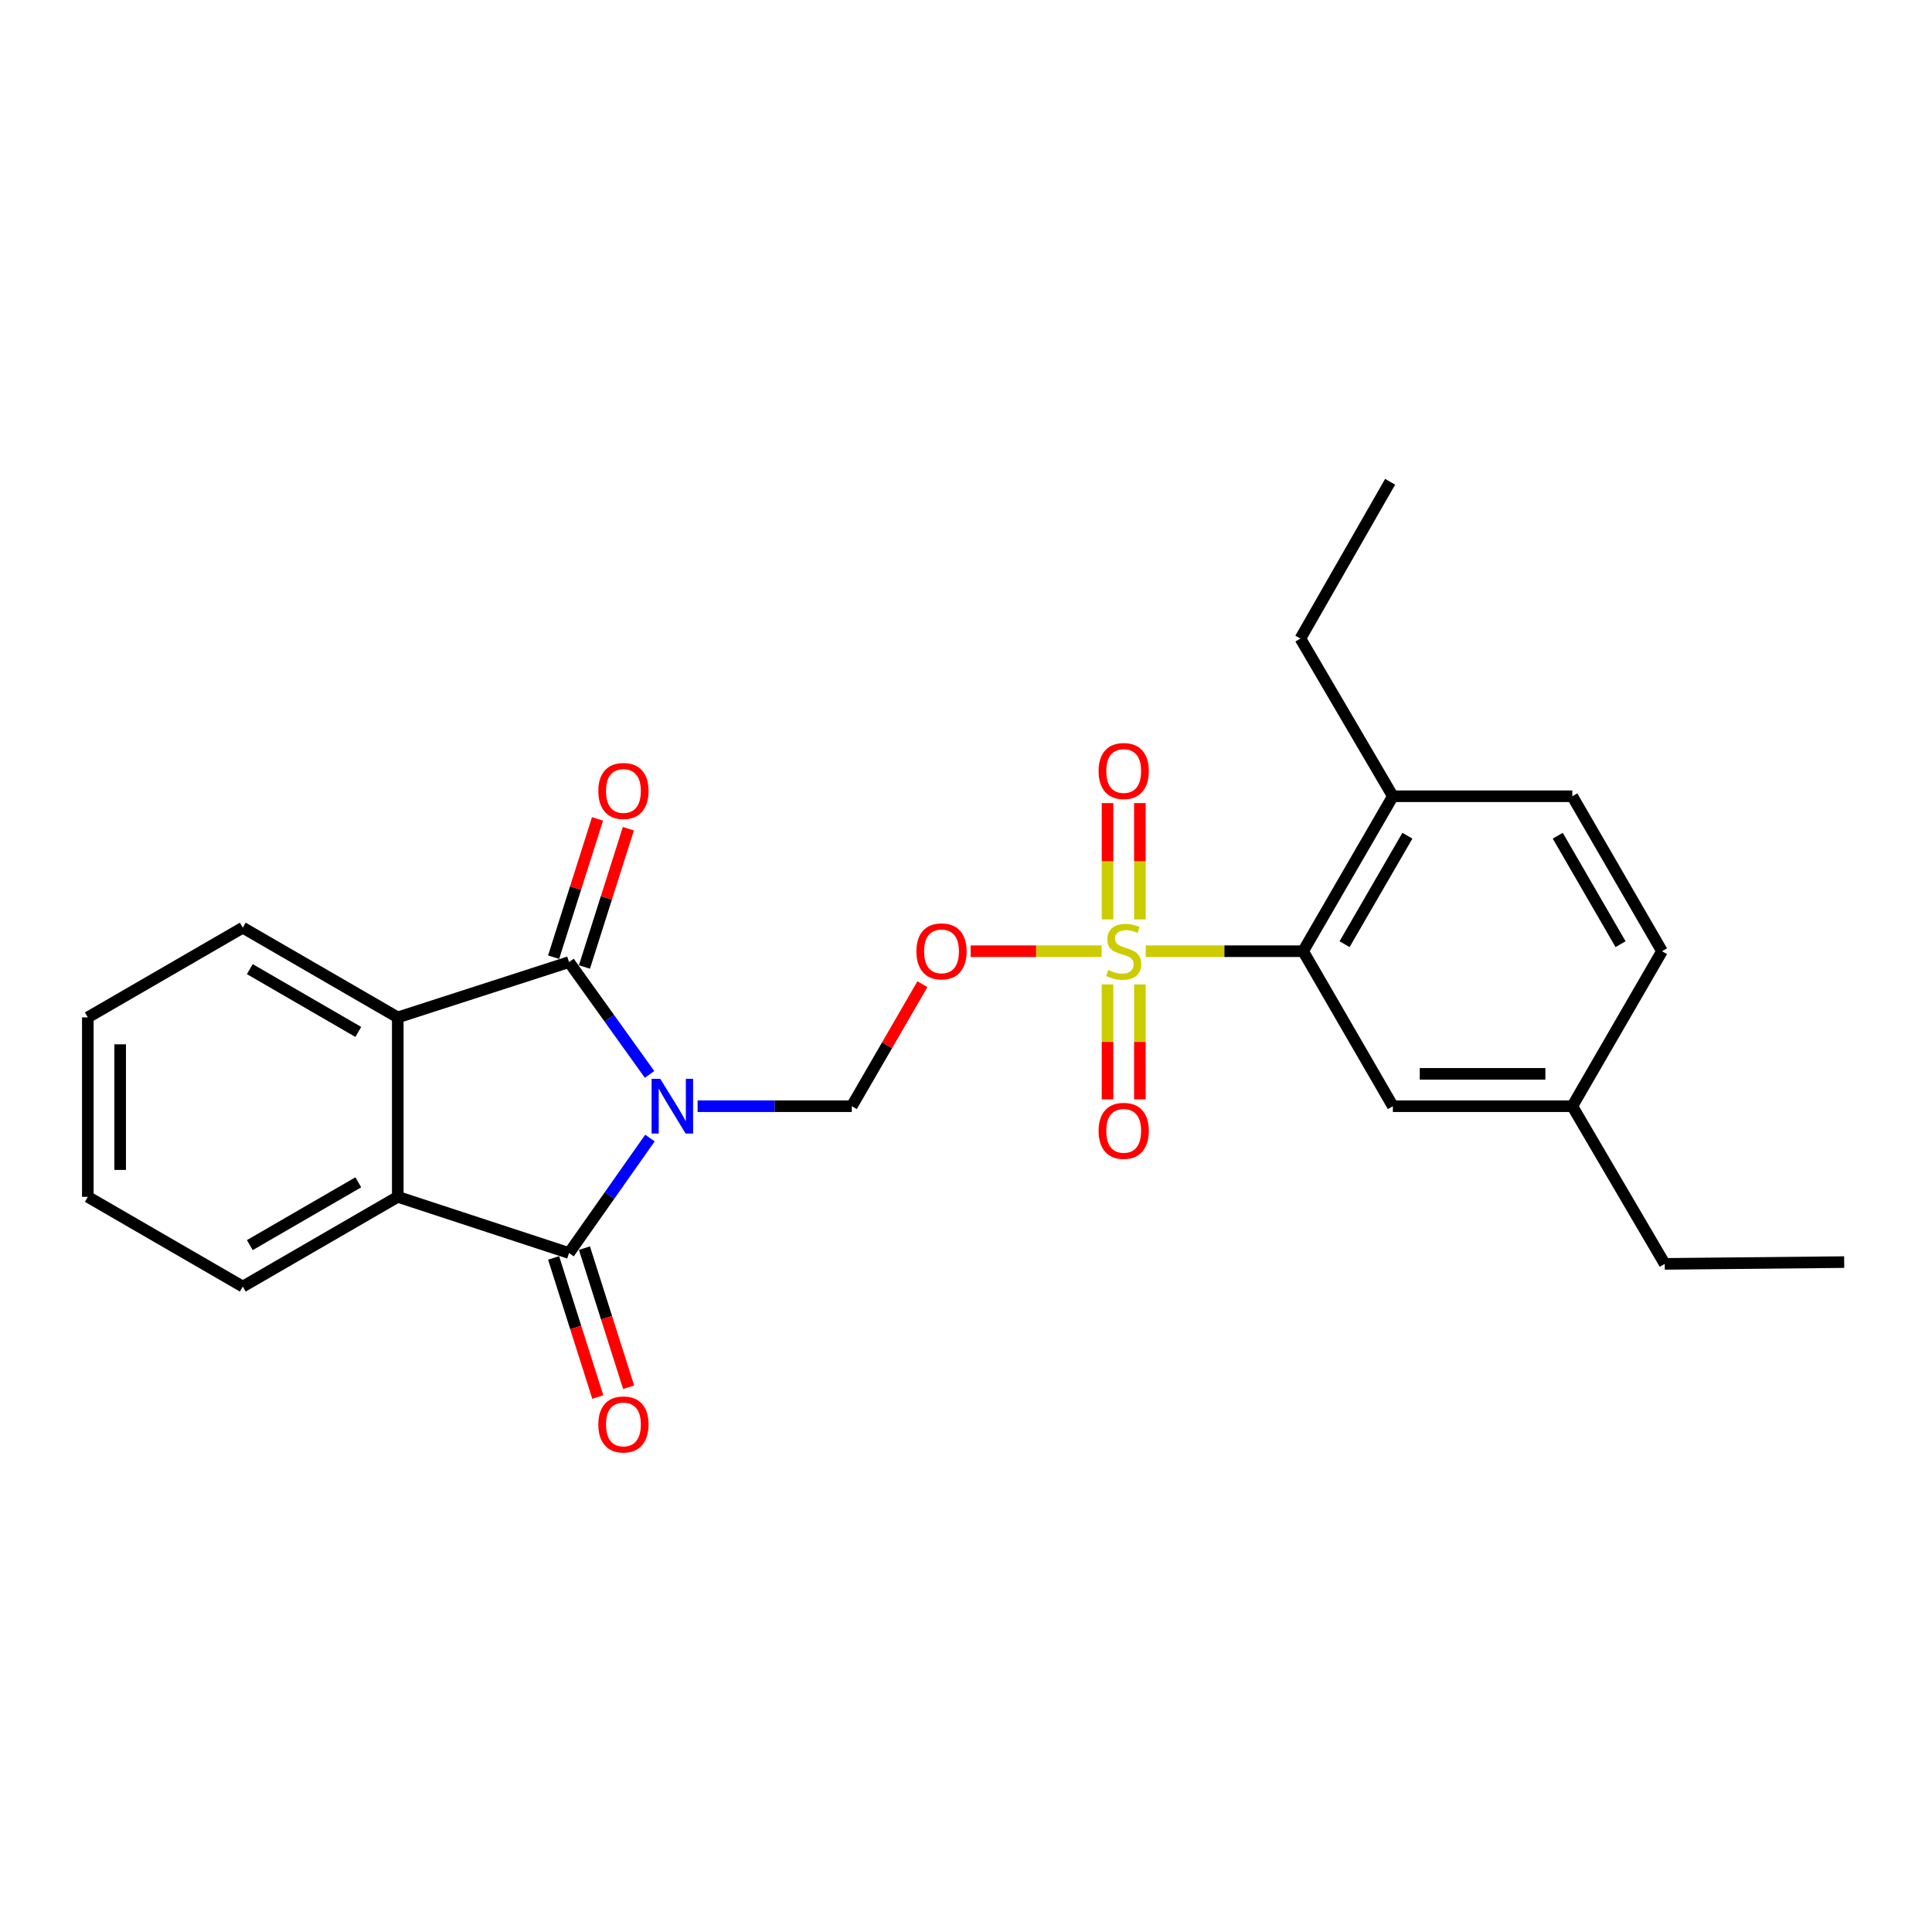 <?xml version='1.0' encoding='iso-8859-1'?>
<svg version='1.1' baseProfile='full'
              xmlns='http://www.w3.org/2000/svg'
                      xmlns:rdkit='http://www.rdkit.org/xml'
                      xmlns:xlink='http://www.w3.org/1999/xlink'
                  xml:space='preserve'
width='1000px' height='1000px' viewBox='0 0 1000 1000'>
<!-- END OF HEADER -->
<rect style='opacity:1.0;fill:#FFFFFF;stroke:none' width='1000' height='1000' x='0' y='0'> </rect>
<path class='bond-1' d='M 336.212,556.115 L 315.37,527.047' style='fill:none;fill-rule:evenodd;stroke:#0000FF;stroke-width:6px;stroke-linecap:butt;stroke-linejoin:miter;stroke-opacity:1' />
<path class='bond-1' d='M 315.37,527.047 L 294.528,497.98' style='fill:none;fill-rule:evenodd;stroke:#000000;stroke-width:6px;stroke-linecap:butt;stroke-linejoin:miter;stroke-opacity:1' />
<path class='bond-2' d='M 336.41,589.053 L 315.469,618.809' style='fill:none;fill-rule:evenodd;stroke:#0000FF;stroke-width:6px;stroke-linecap:butt;stroke-linejoin:miter;stroke-opacity:1' />
<path class='bond-2' d='M 315.469,618.809 L 294.528,648.564' style='fill:none;fill-rule:evenodd;stroke:#000000;stroke-width:6px;stroke-linecap:butt;stroke-linejoin:miter;stroke-opacity:1' />
<path class='bond-5' d='M 361.072,572.57 L 400.976,572.57' style='fill:none;fill-rule:evenodd;stroke:#0000FF;stroke-width:6px;stroke-linecap:butt;stroke-linejoin:miter;stroke-opacity:1' />
<path class='bond-5' d='M 400.976,572.57 L 440.881,572.57' style='fill:none;fill-rule:evenodd;stroke:#000000;stroke-width:6px;stroke-linecap:butt;stroke-linejoin:miter;stroke-opacity:1' />
<path class='bond-0' d='M 570.186,492.342 L 536.293,492.342' style='fill:none;fill-rule:evenodd;stroke:#CCCC00;stroke-width:6px;stroke-linecap:butt;stroke-linejoin:miter;stroke-opacity:1' />
<path class='bond-0' d='M 536.293,492.342 L 502.401,492.342' style='fill:none;fill-rule:evenodd;stroke:#FF0000;stroke-width:6px;stroke-linecap:butt;stroke-linejoin:miter;stroke-opacity:1' />
<path class='bond-7' d='M 593.025,492.342 L 633.759,492.342' style='fill:none;fill-rule:evenodd;stroke:#CCCC00;stroke-width:6px;stroke-linecap:butt;stroke-linejoin:miter;stroke-opacity:1' />
<path class='bond-7' d='M 633.759,492.342 L 674.493,492.342' style='fill:none;fill-rule:evenodd;stroke:#000000;stroke-width:6px;stroke-linecap:butt;stroke-linejoin:miter;stroke-opacity:1' />
<path class='bond-8' d='M 589.996,475.888 L 589.996,445.784' style='fill:none;fill-rule:evenodd;stroke:#CCCC00;stroke-width:6px;stroke-linecap:butt;stroke-linejoin:miter;stroke-opacity:1' />
<path class='bond-8' d='M 589.996,445.784 L 589.996,415.68' style='fill:none;fill-rule:evenodd;stroke:#FF0000;stroke-width:6px;stroke-linecap:butt;stroke-linejoin:miter;stroke-opacity:1' />
<path class='bond-8' d='M 573.25,475.888 L 573.25,445.784' style='fill:none;fill-rule:evenodd;stroke:#CCCC00;stroke-width:6px;stroke-linecap:butt;stroke-linejoin:miter;stroke-opacity:1' />
<path class='bond-8' d='M 573.25,445.784 L 573.25,415.68' style='fill:none;fill-rule:evenodd;stroke:#FF0000;stroke-width:6px;stroke-linecap:butt;stroke-linejoin:miter;stroke-opacity:1' />
<path class='bond-9' d='M 573.25,509.544 L 573.25,539.286' style='fill:none;fill-rule:evenodd;stroke:#CCCC00;stroke-width:6px;stroke-linecap:butt;stroke-linejoin:miter;stroke-opacity:1' />
<path class='bond-9' d='M 573.25,539.286 L 573.25,569.028' style='fill:none;fill-rule:evenodd;stroke:#FF0000;stroke-width:6px;stroke-linecap:butt;stroke-linejoin:miter;stroke-opacity:1' />
<path class='bond-9' d='M 589.996,509.544 L 589.996,539.286' style='fill:none;fill-rule:evenodd;stroke:#CCCC00;stroke-width:6px;stroke-linecap:butt;stroke-linejoin:miter;stroke-opacity:1' />
<path class='bond-9' d='M 589.996,539.286 L 589.996,569.028' style='fill:none;fill-rule:evenodd;stroke:#FF0000;stroke-width:6px;stroke-linecap:butt;stroke-linejoin:miter;stroke-opacity:1' />
<path class='bond-3' d='M 294.528,497.98 L 205.882,526.604' style='fill:none;fill-rule:evenodd;stroke:#000000;stroke-width:6px;stroke-linecap:butt;stroke-linejoin:miter;stroke-opacity:1' />
<path class='bond-10' d='M 302.508,500.514 L 313.875,464.729' style='fill:none;fill-rule:evenodd;stroke:#000000;stroke-width:6px;stroke-linecap:butt;stroke-linejoin:miter;stroke-opacity:1' />
<path class='bond-10' d='M 313.875,464.729 L 325.241,428.944' style='fill:none;fill-rule:evenodd;stroke:#FF0000;stroke-width:6px;stroke-linecap:butt;stroke-linejoin:miter;stroke-opacity:1' />
<path class='bond-10' d='M 286.549,495.445 L 297.915,459.66' style='fill:none;fill-rule:evenodd;stroke:#000000;stroke-width:6px;stroke-linecap:butt;stroke-linejoin:miter;stroke-opacity:1' />
<path class='bond-10' d='M 297.915,459.66 L 309.282,423.875' style='fill:none;fill-rule:evenodd;stroke:#FF0000;stroke-width:6px;stroke-linecap:butt;stroke-linejoin:miter;stroke-opacity:1' />
<path class='bond-4' d='M 294.528,648.564 L 205.882,619.484' style='fill:none;fill-rule:evenodd;stroke:#000000;stroke-width:6px;stroke-linecap:butt;stroke-linejoin:miter;stroke-opacity:1' />
<path class='bond-11' d='M 286.549,651.099 L 297.985,687.1' style='fill:none;fill-rule:evenodd;stroke:#000000;stroke-width:6px;stroke-linecap:butt;stroke-linejoin:miter;stroke-opacity:1' />
<path class='bond-11' d='M 297.985,687.1 L 309.421,723.101' style='fill:none;fill-rule:evenodd;stroke:#FF0000;stroke-width:6px;stroke-linecap:butt;stroke-linejoin:miter;stroke-opacity:1' />
<path class='bond-11' d='M 302.508,646.03 L 313.944,682.03' style='fill:none;fill-rule:evenodd;stroke:#000000;stroke-width:6px;stroke-linecap:butt;stroke-linejoin:miter;stroke-opacity:1' />
<path class='bond-11' d='M 313.944,682.03 L 325.38,718.031' style='fill:none;fill-rule:evenodd;stroke:#FF0000;stroke-width:6px;stroke-linecap:butt;stroke-linejoin:miter;stroke-opacity:1' />
<path class='bond-18' d='M 205.882,526.604 L 125.664,480.165' style='fill:none;fill-rule:evenodd;stroke:#000000;stroke-width:6px;stroke-linecap:butt;stroke-linejoin:miter;stroke-opacity:1' />
<path class='bond-18' d='M 185.459,534.13 L 129.307,501.622' style='fill:none;fill-rule:evenodd;stroke:#000000;stroke-width:6px;stroke-linecap:butt;stroke-linejoin:miter;stroke-opacity:1' />
<path class='bond-25' d='M 205.882,526.604 L 205.882,619.484' style='fill:none;fill-rule:evenodd;stroke:#000000;stroke-width:6px;stroke-linecap:butt;stroke-linejoin:miter;stroke-opacity:1' />
<path class='bond-17' d='M 205.882,619.484 L 125.664,665.923' style='fill:none;fill-rule:evenodd;stroke:#000000;stroke-width:6px;stroke-linecap:butt;stroke-linejoin:miter;stroke-opacity:1' />
<path class='bond-17' d='M 185.459,611.958 L 129.307,644.466' style='fill:none;fill-rule:evenodd;stroke:#000000;stroke-width:6px;stroke-linecap:butt;stroke-linejoin:miter;stroke-opacity:1' />
<path class='bond-6' d='M 440.881,572.57 L 459.161,540.995' style='fill:none;fill-rule:evenodd;stroke:#000000;stroke-width:6px;stroke-linecap:butt;stroke-linejoin:miter;stroke-opacity:1' />
<path class='bond-6' d='M 459.161,540.995 L 477.442,509.42' style='fill:none;fill-rule:evenodd;stroke:#FF0000;stroke-width:6px;stroke-linecap:butt;stroke-linejoin:miter;stroke-opacity:1' />
<path class='bond-12' d='M 674.493,492.342 L 720.942,412.142' style='fill:none;fill-rule:evenodd;stroke:#000000;stroke-width:6px;stroke-linecap:butt;stroke-linejoin:miter;stroke-opacity:1' />
<path class='bond-12' d='M 695.951,488.704 L 728.465,432.565' style='fill:none;fill-rule:evenodd;stroke:#000000;stroke-width:6px;stroke-linecap:butt;stroke-linejoin:miter;stroke-opacity:1' />
<path class='bond-13' d='M 674.493,492.342 L 720.942,572.57' style='fill:none;fill-rule:evenodd;stroke:#000000;stroke-width:6px;stroke-linecap:butt;stroke-linejoin:miter;stroke-opacity:1' />
<path class='bond-14' d='M 720.942,412.142 L 813.822,412.142' style='fill:none;fill-rule:evenodd;stroke:#000000;stroke-width:6px;stroke-linecap:butt;stroke-linejoin:miter;stroke-opacity:1' />
<path class='bond-19' d='M 720.942,412.142 L 673.079,330.51' style='fill:none;fill-rule:evenodd;stroke:#000000;stroke-width:6px;stroke-linecap:butt;stroke-linejoin:miter;stroke-opacity:1' />
<path class='bond-15' d='M 720.942,572.57 L 813.822,572.57' style='fill:none;fill-rule:evenodd;stroke:#000000;stroke-width:6px;stroke-linecap:butt;stroke-linejoin:miter;stroke-opacity:1' />
<path class='bond-15' d='M 734.874,555.825 L 799.89,555.825' style='fill:none;fill-rule:evenodd;stroke:#000000;stroke-width:6px;stroke-linecap:butt;stroke-linejoin:miter;stroke-opacity:1' />
<path class='bond-27' d='M 813.822,412.142 L 860.252,492.342' style='fill:none;fill-rule:evenodd;stroke:#000000;stroke-width:6px;stroke-linecap:butt;stroke-linejoin:miter;stroke-opacity:1' />
<path class='bond-27' d='M 806.294,432.562 L 838.796,488.702' style='fill:none;fill-rule:evenodd;stroke:#000000;stroke-width:6px;stroke-linecap:butt;stroke-linejoin:miter;stroke-opacity:1' />
<path class='bond-16' d='M 813.822,572.57 L 860.252,492.342' style='fill:none;fill-rule:evenodd;stroke:#000000;stroke-width:6px;stroke-linecap:butt;stroke-linejoin:miter;stroke-opacity:1' />
<path class='bond-20' d='M 813.822,572.57 L 861.666,654.183' style='fill:none;fill-rule:evenodd;stroke:#000000;stroke-width:6px;stroke-linecap:butt;stroke-linejoin:miter;stroke-opacity:1' />
<path class='bond-22' d='M 125.664,665.923 L 45.455,619.484' style='fill:none;fill-rule:evenodd;stroke:#000000;stroke-width:6px;stroke-linecap:butt;stroke-linejoin:miter;stroke-opacity:1' />
<path class='bond-21' d='M 125.664,480.165 L 45.455,526.604' style='fill:none;fill-rule:evenodd;stroke:#000000;stroke-width:6px;stroke-linecap:butt;stroke-linejoin:miter;stroke-opacity:1' />
<path class='bond-23' d='M 673.079,330.51 L 719.528,249.371' style='fill:none;fill-rule:evenodd;stroke:#000000;stroke-width:6px;stroke-linecap:butt;stroke-linejoin:miter;stroke-opacity:1' />
<path class='bond-24' d='M 861.666,654.183 L 954.545,653.262' style='fill:none;fill-rule:evenodd;stroke:#000000;stroke-width:6px;stroke-linecap:butt;stroke-linejoin:miter;stroke-opacity:1' />
<path class='bond-26' d='M 45.455,526.604 L 45.455,619.484' style='fill:none;fill-rule:evenodd;stroke:#000000;stroke-width:6px;stroke-linecap:butt;stroke-linejoin:miter;stroke-opacity:1' />
<path class='bond-26' d='M 62.2,540.536 L 62.2,605.552' style='fill:none;fill-rule:evenodd;stroke:#000000;stroke-width:6px;stroke-linecap:butt;stroke-linejoin:miter;stroke-opacity:1' />
<path  class='atom-0' d='M 341.75 558.41
L 351.03 573.41
Q 351.95 574.89, 353.43 577.57
Q 354.91 580.25, 354.99 580.41
L 354.99 558.41
L 358.75 558.41
L 358.75 586.73
L 354.87 586.73
L 344.91 570.33
Q 343.75 568.41, 342.51 566.21
Q 341.31 564.01, 340.95 563.33
L 340.95 586.73
L 337.27 586.73
L 337.27 558.41
L 341.75 558.41
' fill='#0000FF'/>
<path  class='atom-1' d='M 573.623 502.062
Q 573.943 502.182, 575.263 502.742
Q 576.583 503.302, 578.023 503.662
Q 579.503 503.982, 580.943 503.982
Q 583.623 503.982, 585.183 502.702
Q 586.743 501.382, 586.743 499.102
Q 586.743 497.542, 585.943 496.582
Q 585.183 495.622, 583.983 495.102
Q 582.783 494.582, 580.783 493.982
Q 578.263 493.222, 576.743 492.502
Q 575.263 491.782, 574.183 490.262
Q 573.143 488.742, 573.143 486.182
Q 573.143 482.622, 575.543 480.422
Q 577.983 478.222, 582.783 478.222
Q 586.063 478.222, 589.783 479.782
L 588.863 482.862
Q 585.463 481.462, 582.903 481.462
Q 580.143 481.462, 578.623 482.622
Q 577.103 483.742, 577.143 485.702
Q 577.143 487.222, 577.903 488.142
Q 578.703 489.062, 579.823 489.582
Q 580.983 490.102, 582.903 490.702
Q 585.463 491.502, 586.983 492.302
Q 588.503 493.102, 589.583 494.742
Q 590.703 496.342, 590.703 499.102
Q 590.703 503.022, 588.063 505.142
Q 585.463 507.222, 581.103 507.222
Q 578.583 507.222, 576.663 506.662
Q 574.783 506.142, 572.543 505.222
L 573.623 502.062
' fill='#CCCC00'/>
<path  class='atom-7' d='M 474.33 492.422
Q 474.33 485.622, 477.69 481.822
Q 481.05 478.022, 487.33 478.022
Q 493.61 478.022, 496.97 481.822
Q 500.33 485.622, 500.33 492.422
Q 500.33 499.302, 496.93 503.222
Q 493.53 507.102, 487.33 507.102
Q 481.09 507.102, 477.69 503.222
Q 474.33 499.342, 474.33 492.422
M 487.33 503.902
Q 491.65 503.902, 493.97 501.022
Q 496.33 498.102, 496.33 492.422
Q 496.33 486.862, 493.97 484.062
Q 491.65 481.222, 487.33 481.222
Q 483.01 481.222, 480.65 484.022
Q 478.33 486.822, 478.33 492.422
Q 478.33 498.142, 480.65 501.022
Q 483.01 503.902, 487.33 503.902
' fill='#FF0000'/>
<path  class='atom-9' d='M 568.623 399.077
Q 568.623 392.277, 571.983 388.477
Q 575.343 384.677, 581.623 384.677
Q 587.903 384.677, 591.263 388.477
Q 594.623 392.277, 594.623 399.077
Q 594.623 405.957, 591.223 409.877
Q 587.823 413.757, 581.623 413.757
Q 575.383 413.757, 571.983 409.877
Q 568.623 405.997, 568.623 399.077
M 581.623 410.557
Q 585.943 410.557, 588.263 407.677
Q 590.623 404.757, 590.623 399.077
Q 590.623 393.517, 588.263 390.717
Q 585.943 387.877, 581.623 387.877
Q 577.303 387.877, 574.943 390.677
Q 572.623 393.477, 572.623 399.077
Q 572.623 404.797, 574.943 407.677
Q 577.303 410.557, 581.623 410.557
' fill='#FF0000'/>
<path  class='atom-10' d='M 568.623 585.32
Q 568.623 578.52, 571.983 574.72
Q 575.343 570.92, 581.623 570.92
Q 587.903 570.92, 591.263 574.72
Q 594.623 578.52, 594.623 585.32
Q 594.623 592.2, 591.223 596.12
Q 587.823 600, 581.623 600
Q 575.383 600, 571.983 596.12
Q 568.623 592.24, 568.623 585.32
M 581.623 596.8
Q 585.943 596.8, 588.263 593.92
Q 590.623 591, 590.623 585.32
Q 590.623 579.76, 588.263 576.96
Q 585.943 574.12, 581.623 574.12
Q 577.303 574.12, 574.943 576.92
Q 572.623 579.72, 572.623 585.32
Q 572.623 591.04, 574.943 593.92
Q 577.303 596.8, 581.623 596.8
' fill='#FF0000'/>
<path  class='atom-11' d='M 309.688 409.404
Q 309.688 402.604, 313.048 398.804
Q 316.408 395.004, 322.688 395.004
Q 328.968 395.004, 332.328 398.804
Q 335.688 402.604, 335.688 409.404
Q 335.688 416.284, 332.288 420.204
Q 328.888 424.084, 322.688 424.084
Q 316.448 424.084, 313.048 420.204
Q 309.688 416.324, 309.688 409.404
M 322.688 420.884
Q 327.008 420.884, 329.328 418.004
Q 331.688 415.084, 331.688 409.404
Q 331.688 403.844, 329.328 401.044
Q 327.008 398.204, 322.688 398.204
Q 318.368 398.204, 316.008 401.004
Q 313.688 403.804, 313.688 409.404
Q 313.688 415.124, 316.008 418.004
Q 318.368 420.884, 322.688 420.884
' fill='#FF0000'/>
<path  class='atom-12' d='M 309.688 737.291
Q 309.688 730.491, 313.048 726.691
Q 316.408 722.891, 322.688 722.891
Q 328.968 722.891, 332.328 726.691
Q 335.688 730.491, 335.688 737.291
Q 335.688 744.171, 332.288 748.091
Q 328.888 751.971, 322.688 751.971
Q 316.448 751.971, 313.048 748.091
Q 309.688 744.211, 309.688 737.291
M 322.688 748.771
Q 327.008 748.771, 329.328 745.891
Q 331.688 742.971, 331.688 737.291
Q 331.688 731.731, 329.328 728.931
Q 327.008 726.091, 322.688 726.091
Q 318.368 726.091, 316.008 728.891
Q 313.688 731.691, 313.688 737.291
Q 313.688 743.011, 316.008 745.891
Q 318.368 748.771, 322.688 748.771
' fill='#FF0000'/>
</svg>
